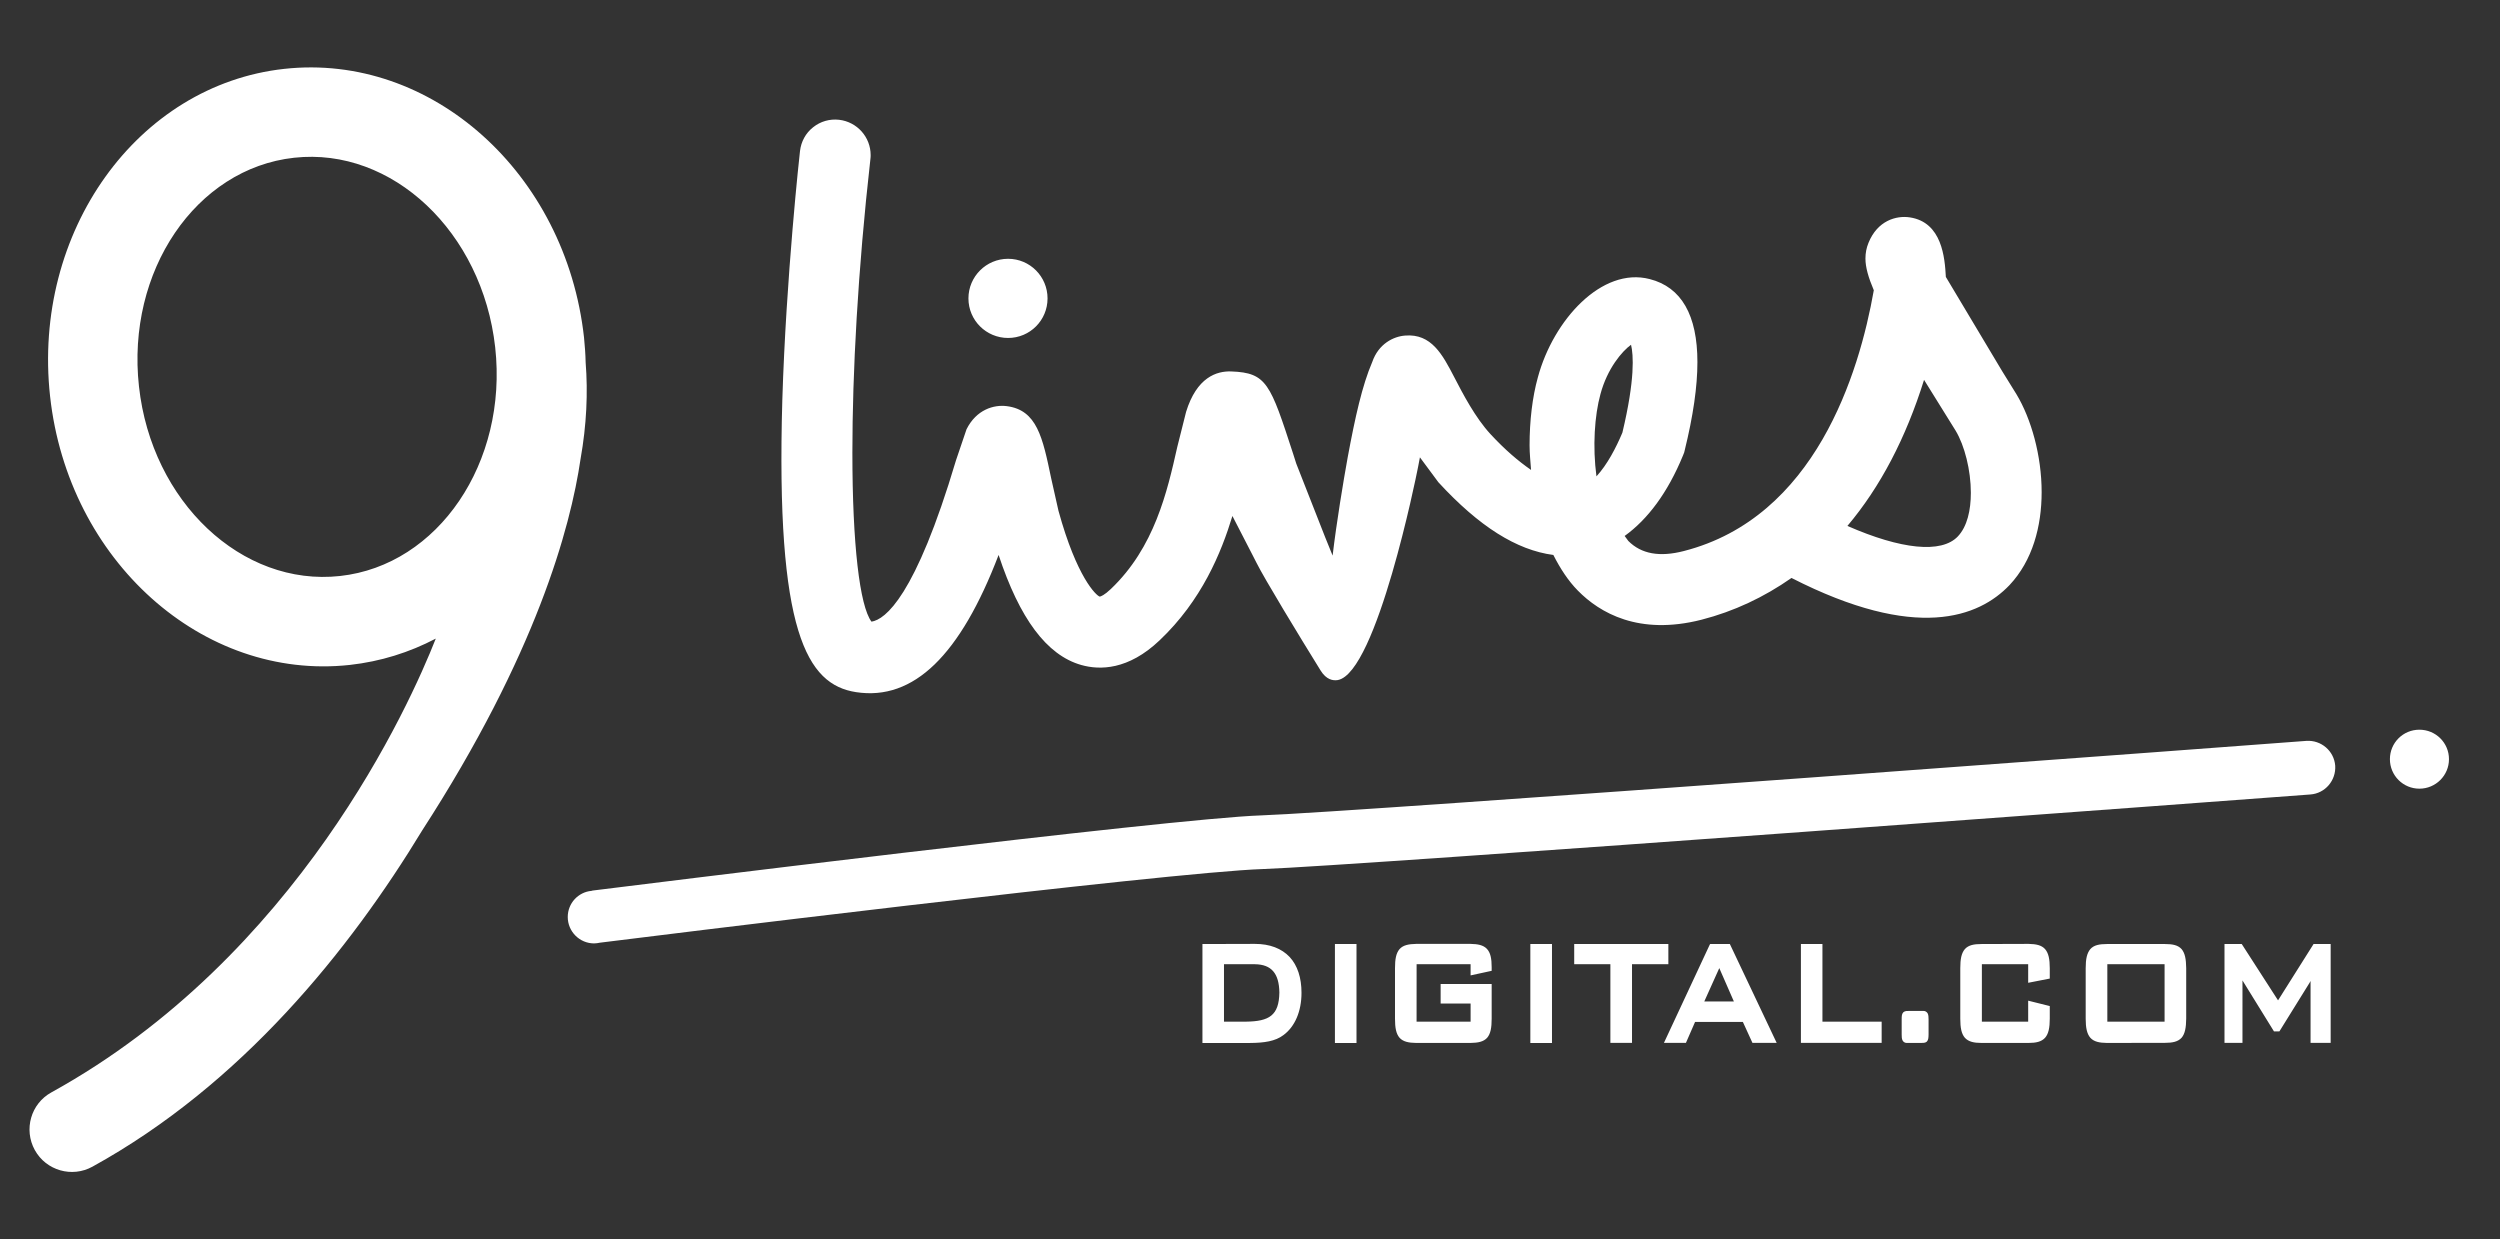 <?xml version="1.0" encoding="utf-8"?>
<!-- Generator: Adobe Illustrator 16.0.4, SVG Export Plug-In . SVG Version: 6.00 Build 0)  -->
<!DOCTYPE svg PUBLIC "-//W3C//DTD SVG 1.1//EN" "http://www.w3.org/Graphics/SVG/1.1/DTD/svg11.dtd">
<svg version="1.1" id="Layer_1" xmlns="http://www.w3.org/2000/svg" xmlns:xlink="http://www.w3.org/1999/xlink" x="0px" y="0px"
	 width="156.303px" height="77.462px" viewBox="0 0 156.303 77.462" enable-background="new 0 0 156.303 77.462"
	 xml:space="preserve">
<rect x="0" y="0" width="156.303" height="77.462" fill="#333333" stroke="none"/>
<g>
	<path fill="#FFFFFF" d="M53.517,43.273c3.612,0.557,6.526-2.319,8.917-8.577c1.311,3.969,3.003,6.267,5.171,6.881
		c1.149,0.325,2.932,0.325,4.895-1.543c2.633-2.495,3.852-5.471,4.552-7.774c0.251,0.486,0.604,1.18,1.262,2.449l0.242,0.474
		c0.492,0.992,2.666,4.571,4.008,6.735c0.362,0.588,0.786,0.649,1.076,0.6c2.441-0.445,4.947-12.955,4.97-13.081
		c0,0,0.107-0.514,0.165-0.844c0.501,0.671,1.154,1.558,1.154,1.558c2.547,2.771,4.896,4.244,7.188,4.546
		c0.437,0.86,0.934,1.621,1.53,2.226c1.364,1.39,3.812,2.825,7.733,1.823c2.021-0.518,3.909-1.408,5.626-2.611
		c7.801,3.984,11.71,2.454,13.627,0.451c1.451-1.541,2.013-3.685,2.013-5.816c0-2.293-0.654-4.588-1.571-6.115l-0.899-1.452
		l-3.519-5.889c-0.064-1.189-0.233-3.418-2.25-3.723c-0.852-0.131-2.03,0.205-2.588,1.596c-0.129,0.316-0.189,0.634-0.189,0.979
		c0,0.541,0.182,1.177,0.523,1.981c-0.92,5.228-3.677,14.2-11.876,16.304c-1.521,0.394-2.665,0.181-3.472-0.63
		c0-0.006-0.127-0.177-0.23-0.312c1.441-1.038,2.69-2.697,3.649-5.033l0.075-0.19l0.031-0.129c0.531-2.158,0.795-3.992,0.795-5.515
		c0-2.939-0.998-4.688-2.983-5.194c-2.99-0.775-6.025,2.557-6.991,6.138c-0.348,1.247-0.52,2.737-0.52,4.252
		c0,0.518,0.057,1.033,0.093,1.543c-0.795-0.55-1.623-1.253-2.532-2.234c-0.961-1.042-1.719-2.503-2.275-3.575
		c-0.728-1.402-1.424-2.727-3.067-2.592c-0.737,0.055-1.663,0.521-2.053,1.646c-0.632,1.47-1.071,3.453-1.537,5.965
		c-0.269,1.484-0.7,4.083-0.943,6.146c-0.226-0.564-0.468-1.154-0.468-1.154l-1.807-4.603l-0.193-0.608
		c-1.432-4.396-1.651-5.064-3.862-5.149c-0.934-0.038-2.169,0.378-2.831,2.526l-0.551,2.194c-0.632,2.806-1.423,6.282-4.155,8.883
		c-0.394,0.377-0.637,0.474-0.696,0.474c-0.218-0.067-1.432-1.194-2.577-5.365l-0.455-2.025c-0.535-2.575-0.891-4.271-2.772-4.517
		c-0.816-0.107-1.907,0.217-2.521,1.444l-0.657,1.936c-2.544,8.555-4.434,9.961-5.286,10.094c-0.738-0.983-1.194-4.843-1.194-10.568
		c0-4.99,0.339-11.375,1.127-18.358c0.012-0.082,0.015-0.166,0.015-0.246c0-1.116-0.838-2.073-1.97-2.206
		c-0.59-0.066-1.166,0.098-1.629,0.469c-0.468,0.369-0.75,0.899-0.818,1.485c-0.012,0.077-0.871,7.866-1.106,15.583
		C48.495,39.515,50.445,42.798,53.517,43.273z M120.294,23.749c0.434,0.699,1.977,3.181,1.977,3.181
		c0.557,0.926,0.949,2.463,0.949,3.88c0,1.093-0.229,2.111-0.813,2.727c-1.026,1.084-3.552,0.814-6.905-0.655
		C117.558,30.449,119.161,27.38,120.294,23.749z M100.062,24.642c0.428-1.597,1.347-2.681,1.912-3.087
		c0.152,0.621,0.259,2.146-0.54,5.493c-0.399,0.949-0.944,1.998-1.622,2.735C99.564,27.924,99.695,25.972,100.062,24.642z
		 M63.027,21.13c1.367,0,2.467-1.106,2.467-2.474c0-1.363-1.1-2.476-2.467-2.476c-1.37,0-2.479,1.112-2.479,2.476
		C60.547,20.024,61.657,21.13,63.027,21.13z M144.197,46.321c-0.596,0.05-59.861,4.479-65.361,4.659
		c-5.604,0.184-40.174,4.498-41.774,4.697c-0.037,0.003-0.059,0.016-0.076,0.021c-0.834,0.072-1.49,0.775-1.49,1.634
		c0,0.904,0.737,1.651,1.646,1.651c0.12,0,0.247-0.021,0.357-0.044c2.212-0.281,35.458-4.401,41.448-4.605
		c5.563-0.183,63.06-4.481,65.497-4.662c0.931-0.067,1.614-0.88,1.556-1.8C145.929,46.951,145.124,46.259,144.197,46.321z
		 M151.263,45.622c-1.02,0-1.843,0.819-1.843,1.842c0,1.02,0.823,1.845,1.843,1.845c1.021,0,1.85-0.825,1.85-1.845
		C153.113,46.441,152.285,45.622,151.263,45.622z M36.615,22.656c-0.01-0.514-0.05-1.029-0.101-1.556
		C35.381,10.828,26.976,3.293,17.77,4.306C8.572,5.317,2.003,14.503,3.131,24.777c1.128,10.269,9.539,17.802,18.742,16.795
		c1.923-0.214,3.726-0.782,5.373-1.646c-1.623,4.12-8.648,19.882-24.032,28.371c-1.284,0.706-1.745,2.32-1.037,3.608
		c0.71,1.282,2.326,1.743,3.605,1.036c9.34-5.151,16.082-13.548,20.627-21.042c7.093-10.963,9.254-18.872,9.89-23.216
		C36.674,26.568,36.765,24.547,36.615,22.656z M21.261,36.012C15.122,36.69,9.479,31.372,8.689,24.164
		c-0.8-7.209,3.556-13.628,9.7-14.302c6.131-0.676,11.769,4.642,12.571,11.852C31.757,28.92,27.397,35.339,21.261,36.012z
		 M78.455,59.013l-3.277,0.009v6.186h2.976c0.886-0.006,1.579-0.105,2.088-0.492c0.723-0.533,1.129-1.491,1.129-2.643
		c0-0.941-0.248-1.71-0.742-2.242C80.124,59.299,79.395,59.013,78.455,59.013z M77.91,63.875h-1.385v-3.59h1.937
		c1.034,0.014,1.507,0.579,1.526,1.765C79.968,63.494,79.345,63.854,77.91,63.875z M83.461,65.208h1.349v-6.186h-1.349V65.208z
		 M91.939,59.013h-3.396c-0.472,0.009-0.816,0.076-1.04,0.324c-0.218,0.256-0.286,0.625-0.286,1.195v3.157
		c0,0.565,0.068,0.945,0.286,1.195c0.224,0.246,0.568,0.316,1.04,0.322h3.396c0.473-0.006,0.816-0.076,1.039-0.322
		c0.215-0.25,0.283-0.63,0.283-1.195v-2.17H90.07v1.224h1.874v1.131h-3.378l0.002-3.59h3.376v0.699l1.317-0.286v-0.224
		c0-0.547-0.074-0.91-0.299-1.15C92.735,59.086,92.4,59.022,91.939,59.013z M95.679,65.208h1.353v-6.186h-1.353V65.208z
		 M104.308,59.022h-5.887v1.263h2.262v4.917h1.352v-4.917h2.273V59.022z M106.919,59.022l-0.029,0.05l-2.859,6.13h1.375l0.571-1.308
		h2.99l0.598,1.308h1.515l-2.927-6.18H106.919z M106.554,62.612l0.938-2.085l0.912,2.085H106.554z M113.941,59.022h-1.346v6.18
		h5.048v-1.327h-3.702V59.022z M120.249,63.204h-0.854c-0.16,0.004-0.279-0.011-0.391,0.079c-0.102,0.104-0.109,0.231-0.109,0.448
		v0.939c0,0.149,0.004,0.27,0.049,0.366c0.041,0.101,0.154,0.171,0.262,0.171c0.008,0,0.013,0,0.016,0h0.854
		c0.158-0.006,0.277,0.009,0.388-0.08c0.101-0.105,0.108-0.237,0.112-0.457v-0.939c0-0.146-0.007-0.263-0.051-0.363
		C120.476,63.265,120.361,63.198,120.249,63.204z M126.826,59.013l-2.941,0.009c-0.475,0-0.812,0.067-1.038,0.315
		c-0.217,0.256-0.288,0.625-0.288,1.195v3.157c0,0.565,0.071,0.945,0.288,1.195c0.226,0.246,0.563,0.322,1.038,0.322h2.941
		c0.469,0,0.811-0.076,1.034-0.322c0.22-0.25,0.292-0.63,0.294-1.195V62.9l-1.35-0.337v1.312h-2.895v-3.59h2.895v1.16l1.35-0.263
		v-0.649c-0.002-0.57-0.074-0.939-0.294-1.195C127.636,59.089,127.294,59.022,126.826,59.013z M135.357,59.022h-3.631
		c-0.469,0-0.812,0.067-1.034,0.315c-0.216,0.256-0.292,0.625-0.292,1.195v3.157c0,0.565,0.076,0.945,0.292,1.195
		c0.223,0.246,0.565,0.316,1.034,0.322l3.631-0.006c0.473,0,0.811-0.07,1.037-0.316c0.215-0.25,0.283-0.63,0.29-1.195v-3.157
		c-0.007-0.57-0.075-0.939-0.29-1.195C136.167,59.089,135.83,59.022,135.357,59.022z M135.332,63.875h-3.579v-3.59h3.579V63.875z
		 M142.426,62.544l-2.269-3.522h-1.079v6.18h1.124V61.4c0-0.032,0-0.07,0-0.103c0.031,0.047,0.059,0.091,0.085,0.138l1.884,3.049
		h0.34l1.886-3.039c0.022-0.033,0.038-0.071,0.062-0.111c0,0.027,0,0.051,0,0.066v3.802h1.257v-6.18h-1.069L142.426,62.544z"/>
</g>
</svg>
